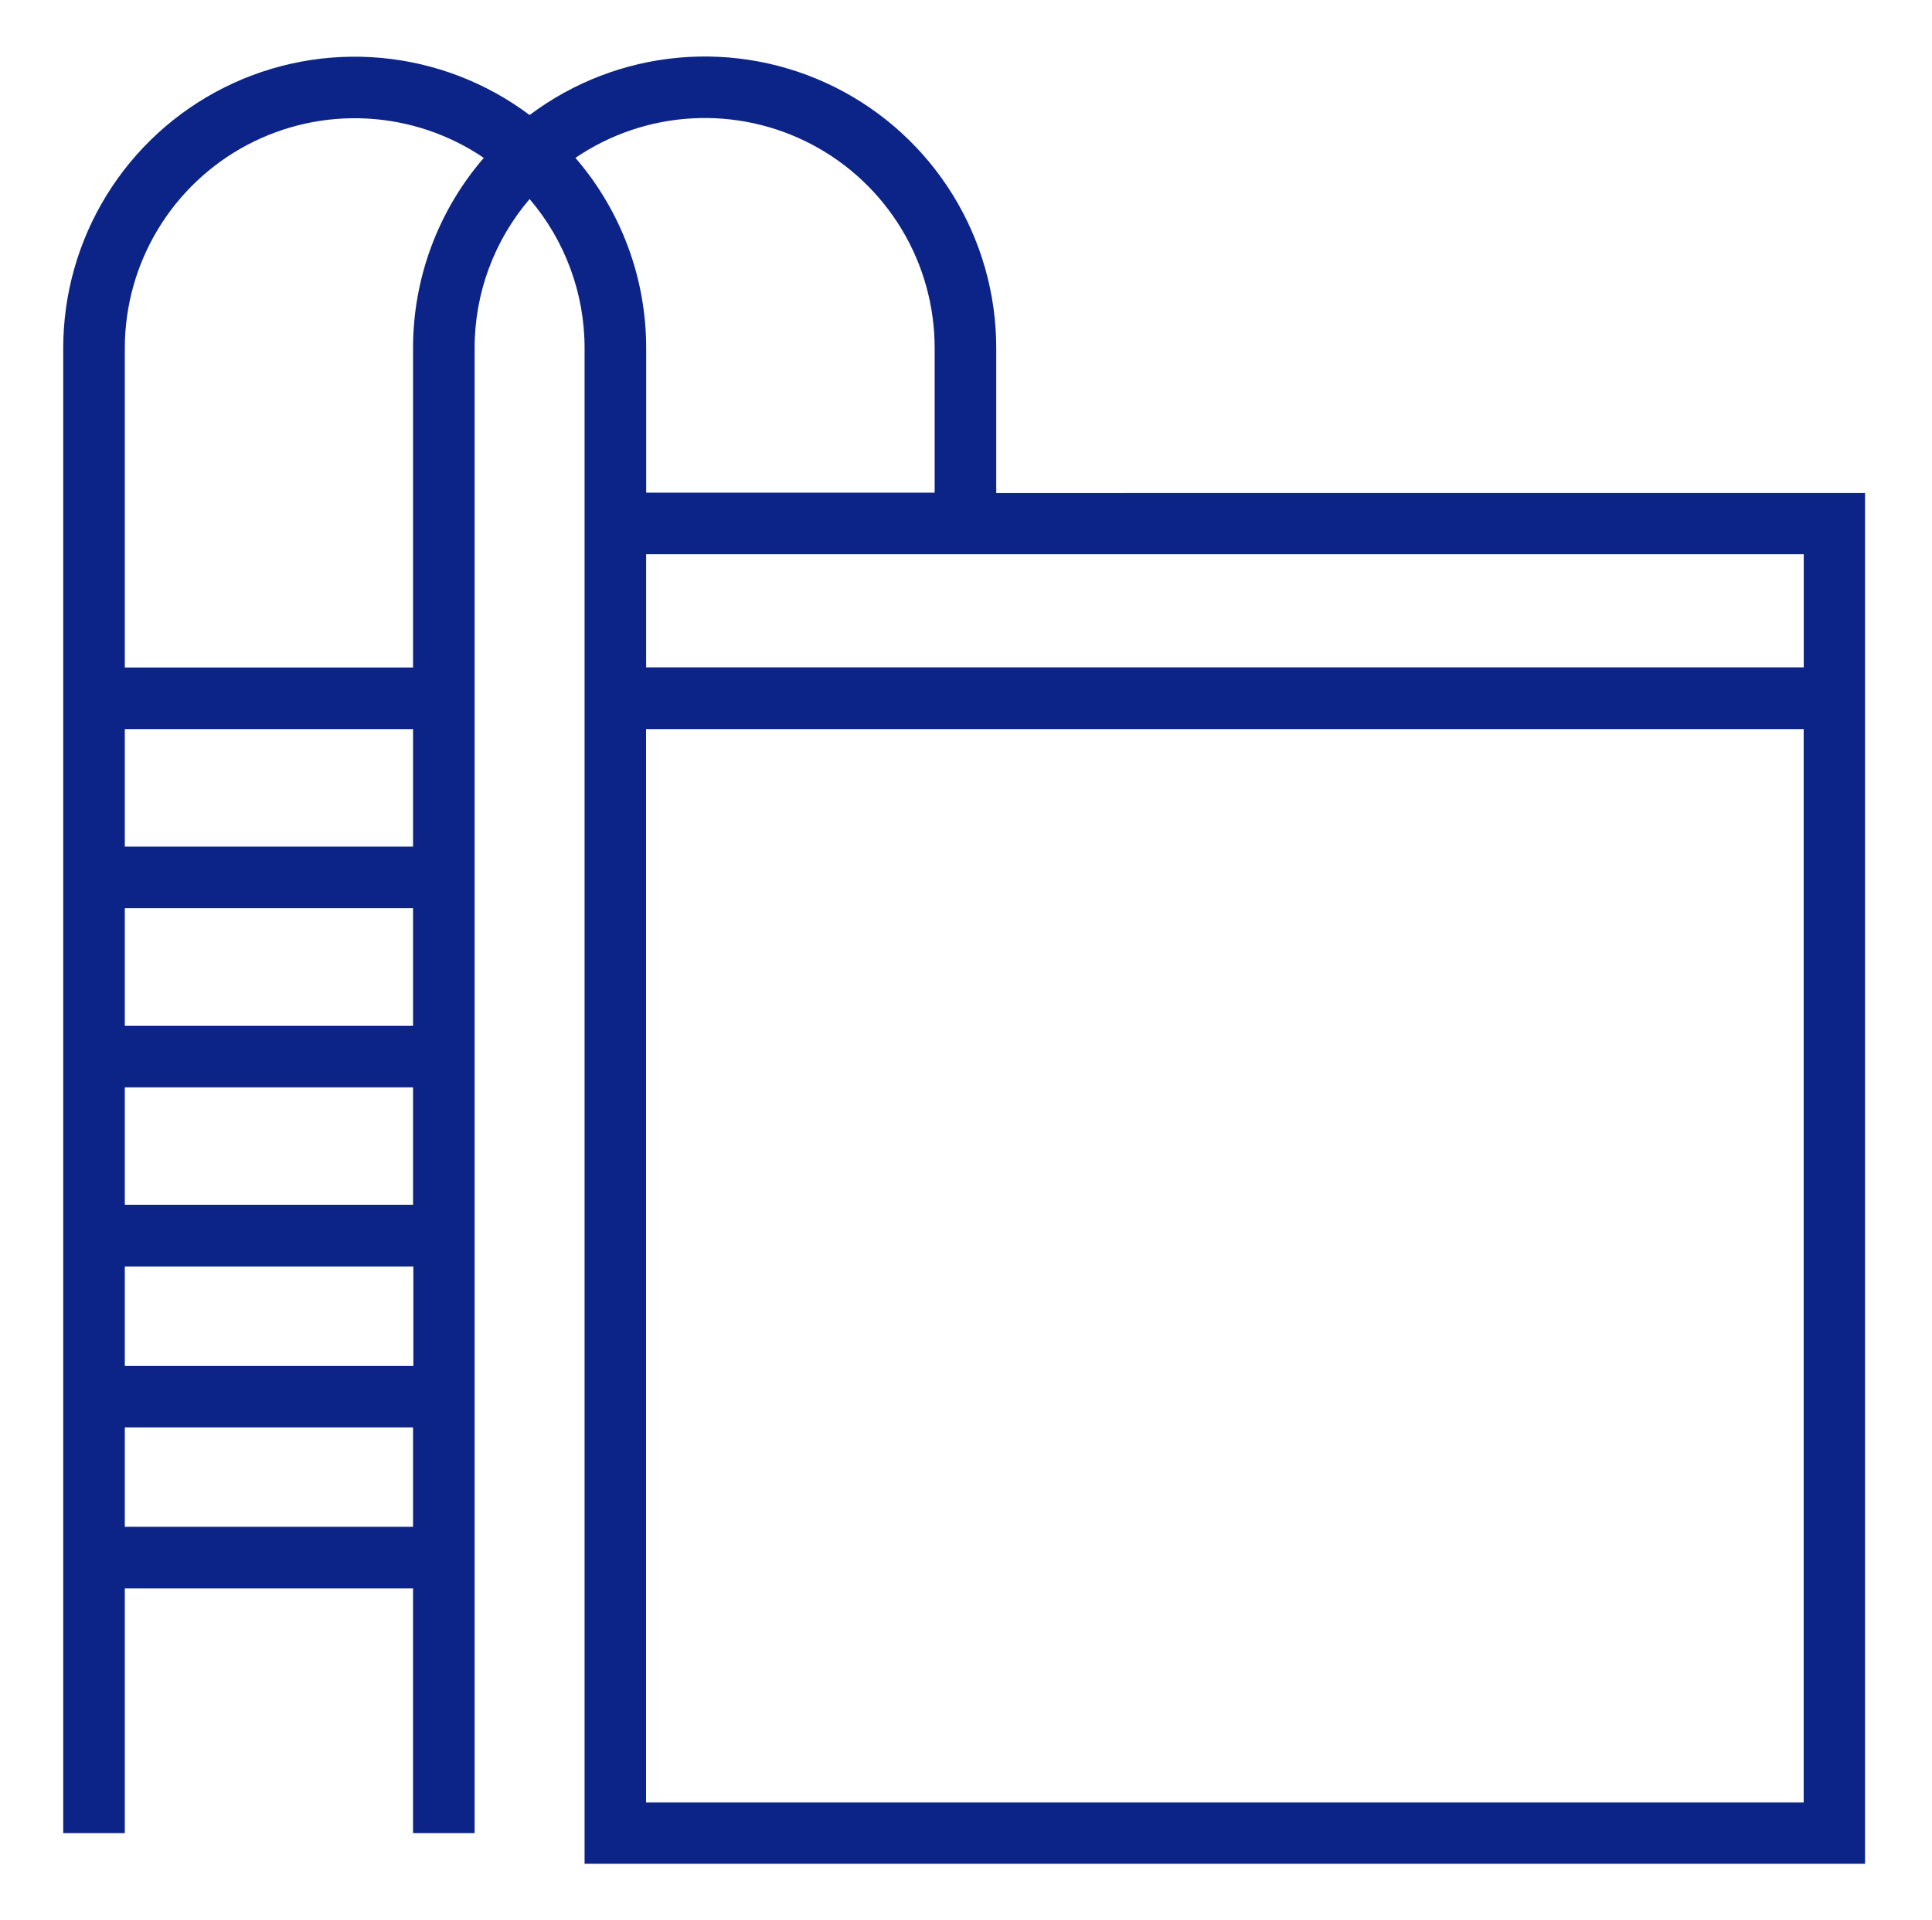 <svg fill="none" height="160" viewBox="0 0 161 160" width="161" xmlns="http://www.w3.org/2000/svg"><path d="m83.02 41.081v-12.074c.002-4.514-1.253-8.94-3.627-12.78-2.373-3.84-5.769-6.943-9.808-8.96-4.039-2.017-8.559-2.869-13.055-2.459-4.496.409-8.788 2.064-12.396 4.777-3.608-2.708-7.898-4.357-12.391-4.763-4.492-.406-9.009.447-13.044 2.463-4.035 2.016-7.429 5.117-9.801 8.953-2.372 3.837-3.629 8.258-3.629 12.769v123.722h5.131v-20.387h24.02v20.387h5.131v-123.722c-.005-4.555 1.62-8.962 4.582-12.423 2.96 3.462 4.586 7.868 4.582 12.423v17.174 109.102h106.706v-114.203zm-72.619 59.307v-9.795h24.02v9.795zm24.046 5.132v8.277h-24.046v-8.277zm-24.046-20.059v-9.791h24.02v9.791zm0-14.922v-9.791h24.02v9.791zm0 56.67v-8.282h24.02v8.282zm24.02-98.204v26.611h-24.02v-26.611c.001-3.481.95-6.895 2.746-9.877 1.795-2.982 4.369-5.418 7.444-7.048 3.075-1.629 6.537-2.391 10.012-2.201 3.475.189 6.833 1.321 9.714 3.275-3.808 4.402-5.901 10.03-5.896 15.851zm13.531-15.851c2.88-1.961 6.241-3.099 9.72-3.292 3.479-.193 6.945.567 10.024 2.197 3.079 1.631 5.656 4.07 7.452 7.056 1.796 2.986 2.743 6.405 2.74 9.89v12.043h-24.04v-12.043c.005-5.821-2.088-11.448-5.896-15.851zm35.068 33.025h67.293v9.426h-96.469v-9.426zm-29.182 103.992v-89.424h96.469v89.424z" fill="#0c2487"/></svg>
